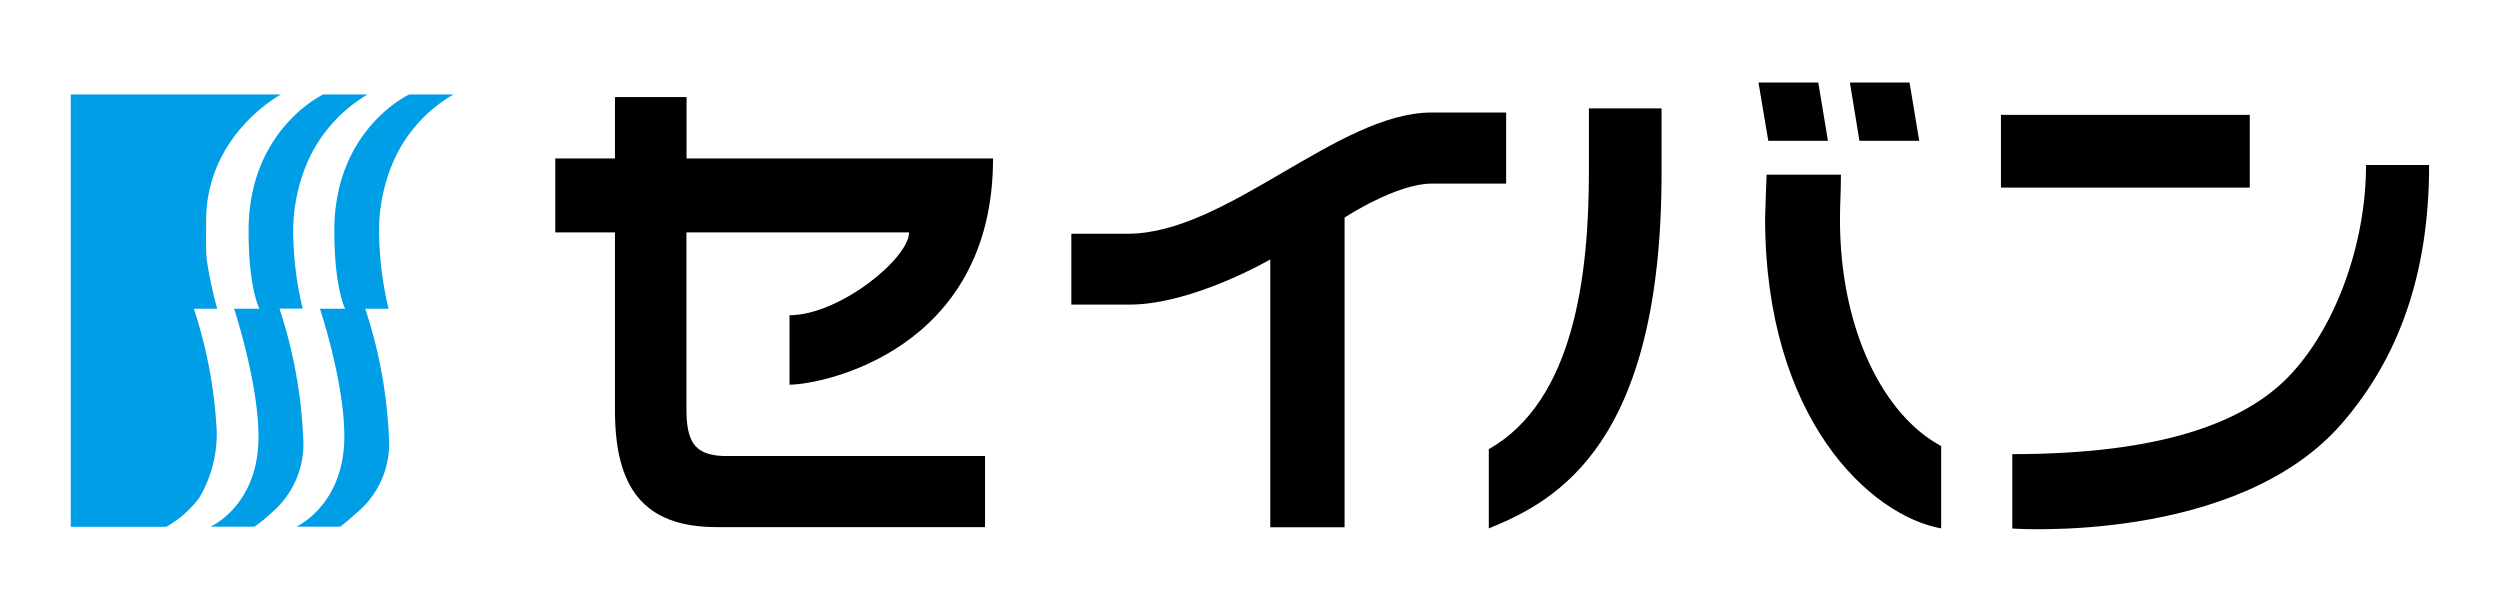 <svg xmlns="http://www.w3.org/2000/svg" viewBox="0 0 212 51"><path fill="none" d="M0 0h212v51H0z"/><path d="M170.64 44.82v-6.31c12.6 0 19.65-2.67 23.43-6.57 3.97-4.11 6.57-11.24 6.57-17.95h5.35c0 9.18-2.55 16.33-7.4 21.92-8.91 10.27-27.95 8.91-27.95 8.91ZM169.68 9.74h21.1v6.17h-21.1zM156.87 7h5.06l.82 4.94h-5.07ZM149.12 7h5.07l.82 4.94h-5.06ZM134.74 9.19h6.16v5.48c0 23.02-8.9 27.81-14.65 30.14v-6.72c7.25-4.11 8.49-14.8 8.49-23.57ZM149.81 14.81h6.3c0 1.69-.08 2.33-.08 3.82 0 9.34 3.72 16.61 8.58 19.19v6.99c-6.03-1.1-14.93-9.32-14.93-26.31 0-.41.13-3.7.13-3.7ZM90.85 25.84v-6.02h4.8c8.37 0 17.81-10.28 25.77-10.28h6.3v6.03h-6.3c-3.02 0-7.4 2.88-7.4 2.88v26.26h-6.3V22s-6.58 3.83-11.93 3.83h-4.93ZM47.09 19.71v-6.27h5.06V8.23h6.07v5.21h25.99c0 16.3-14.52 19.18-17.26 19.18v-5.89c4.24 0 10.14-4.83 10.14-7.02H58.21v14.96c0 2.74.65 3.9 3.11 4h22.21v6.03H60.78c-6.3 0-8.63-3.45-8.63-9.89v-15.1h-5.06Z"/><path fill="#009ee7" d="M34.7 8.01h3.76a12.228 12.228 0 0 0-5.14 5.77 14.976 14.976 0 0 0-1.16 6.55 28.917 28.917 0 0 0 .79 5.85h-1.98a39.979 39.979 0 0 1 2.01 10.9 7.623 7.623 0 0 1-2.75 6.42c-.82.75-1.38 1.16-1.38 1.16h-3.72S29.2 42.84 29.2 37c0-4.63-2.07-10.82-2.07-10.82h2.14s-.92-1.73-.92-6.62c0-8.62 6.35-11.55 6.35-11.55ZM6 8.01h17.83s-6.35 3.37-6.35 10.72c0 1.21-.03 2.34.05 3.27a34.546 34.546 0 0 0 .89 4.18h-1.98a39.5 39.5 0 0 1 1.94 10.43 10.683 10.683 0 0 1-1.48 5.6 9.055 9.055 0 0 1-2.8 2.46H6Z"/><path fill="#009ee7" d="M27.41 8.01h3.76a12.525 12.525 0 0 0-5.13 5.81 15.006 15.006 0 0 0-1.16 6.55 28.139 28.139 0 0 0 .79 5.8H23.7a40.537 40.537 0 0 1 2.01 10.94 7.646 7.646 0 0 1-2.75 6.43 11.5 11.5 0 0 1-1.38 1.12h-3.73s4.07-1.77 4.07-7.61c0-4.63-2.07-10.87-2.07-10.87H22s-.92-1.69-.92-6.58c-.02-8.62 6.33-11.59 6.33-11.59Z"/></svg>